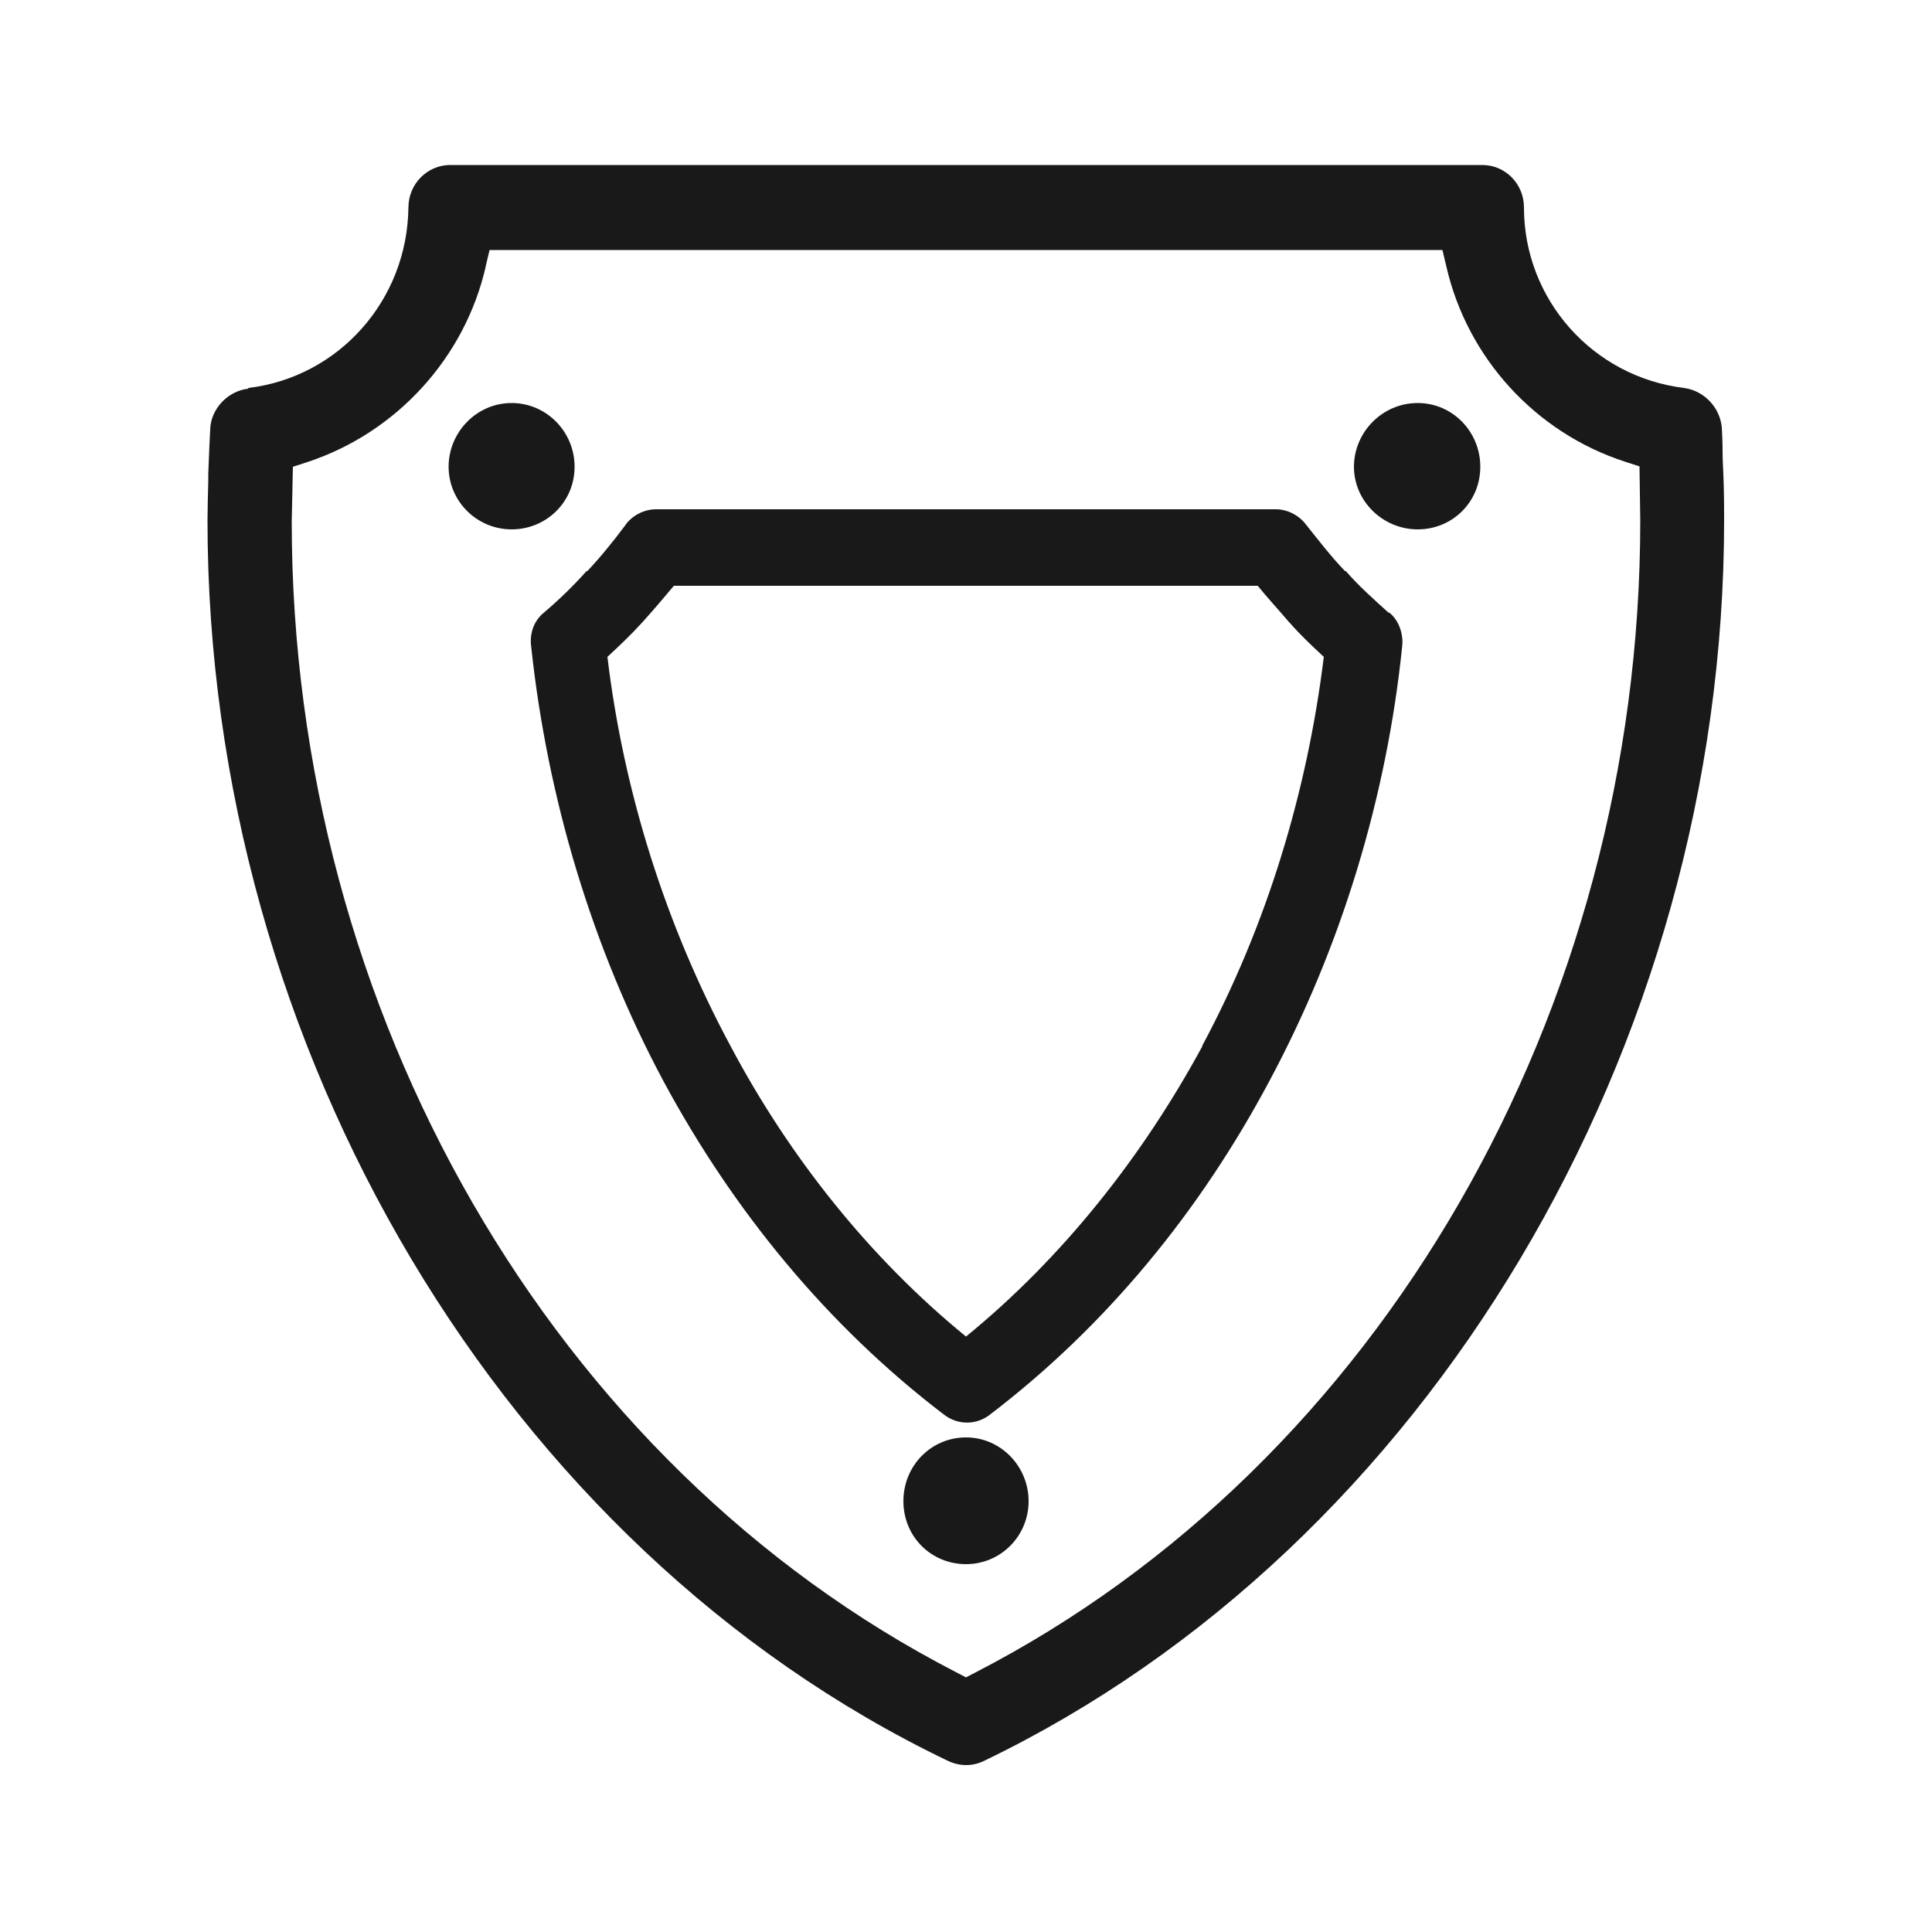 <?xml version="1.0" encoding="UTF-8"?><svg id="_图层_1" xmlns="http://www.w3.org/2000/svg" viewBox="0 0 50 50"><defs><style>.cls-1{fill:#191919;}</style></defs><path class="cls-1" d="M25,37.2c.9,0,1.62,.75,1.62,1.65s-.72,1.63-1.62,1.63-1.62-.71-1.62-1.63,.72-1.65,1.62-1.65Z"/><path class="cls-1" d="M13.24,10.43c.9,0,1.63,.74,1.63,1.65s-.73,1.62-1.63,1.62-1.63-.73-1.63-1.62c0-.9,.73-1.65,1.63-1.65Z"/><path class="cls-1" d="M36.69,10.43c.9,0,1.62,.74,1.62,1.65s-.72,1.62-1.62,1.62-1.65-.73-1.65-1.62,.73-1.65,1.65-1.65Z"/><path class="cls-1" d="M35.94,15.86c-.41-.37-.79-.71-1.11-1.08h-.02c-.35-.36-.68-.79-1-1.19-.19-.26-.5-.41-.79-.41H16.98c-.32,0-.64,.17-.81,.43-.3,.4-.63,.81-.97,1.17h-.02c-.33,.37-.72,.75-1.11,1.08-.28,.23-.37,.58-.32,.9,.42,3.91,1.58,7.78,3.42,11.22,1.8,3.34,4.23,6.32,7.26,8.63,.36,.28,.85,.27,1.19,0h0c3.04-2.32,5.45-5.29,7.23-8.63,1.86-3.47,3.04-7.35,3.44-11.27,.03-.33-.1-.67-.34-.86Zm-4.82,11.21c-1.55,2.86-3.62,5.48-6.12,7.52-2.5-2.04-4.58-4.66-6.1-7.53-1.67-3.11-2.76-6.56-3.18-10.06,.3-.28,.6-.56,.89-.88s.57-.65,.83-.96h15.11c.25,.31,.53,.61,.81,.94l.02,.02c.28,.32,.58,.6,.88,.88-.43,3.5-1.48,6.96-3.15,10.07Z"/><path class="cls-1" d="M6.42,10.06c-.53,.06-.97,.53-.98,1.06l-.02,.4c-.01,.23-.02,.48-.03,.75v.19c-.01,.42-.02,.76-.02,1.01,0,13.69,7.69,26.59,19.14,32.09,.32,.16,.67,.16,.98,0,11.44-5.52,19.13-18.41,19.13-32.1,0-.28,0-.69-.02-1.19-.01-.21-.02-.41-.02-.6,0-.22-.01-.43-.02-.61-.05-.52-.46-.95-.98-1.02-2.36-.29-4.14-2.29-4.14-4.67,0-.61-.48-1.1-1.08-1.1H11.65c-.59,0-1.08,.49-1.08,1.1-.03,2.41-1.81,4.39-4.14,4.67Zm6.15-3.17l.1-.42h24.66l.1,.42c.54,2.37,2.31,4.31,4.63,5.06l.37,.12,.02,1.4c0,12.72-6.75,24.42-17.2,29.81l-.25,.13-.25-.13C14.3,37.9,7.55,26.2,7.55,13.49l.03-1.41,.37-.12c2.31-.76,4.08-2.7,4.62-5.06Z"/></svg>